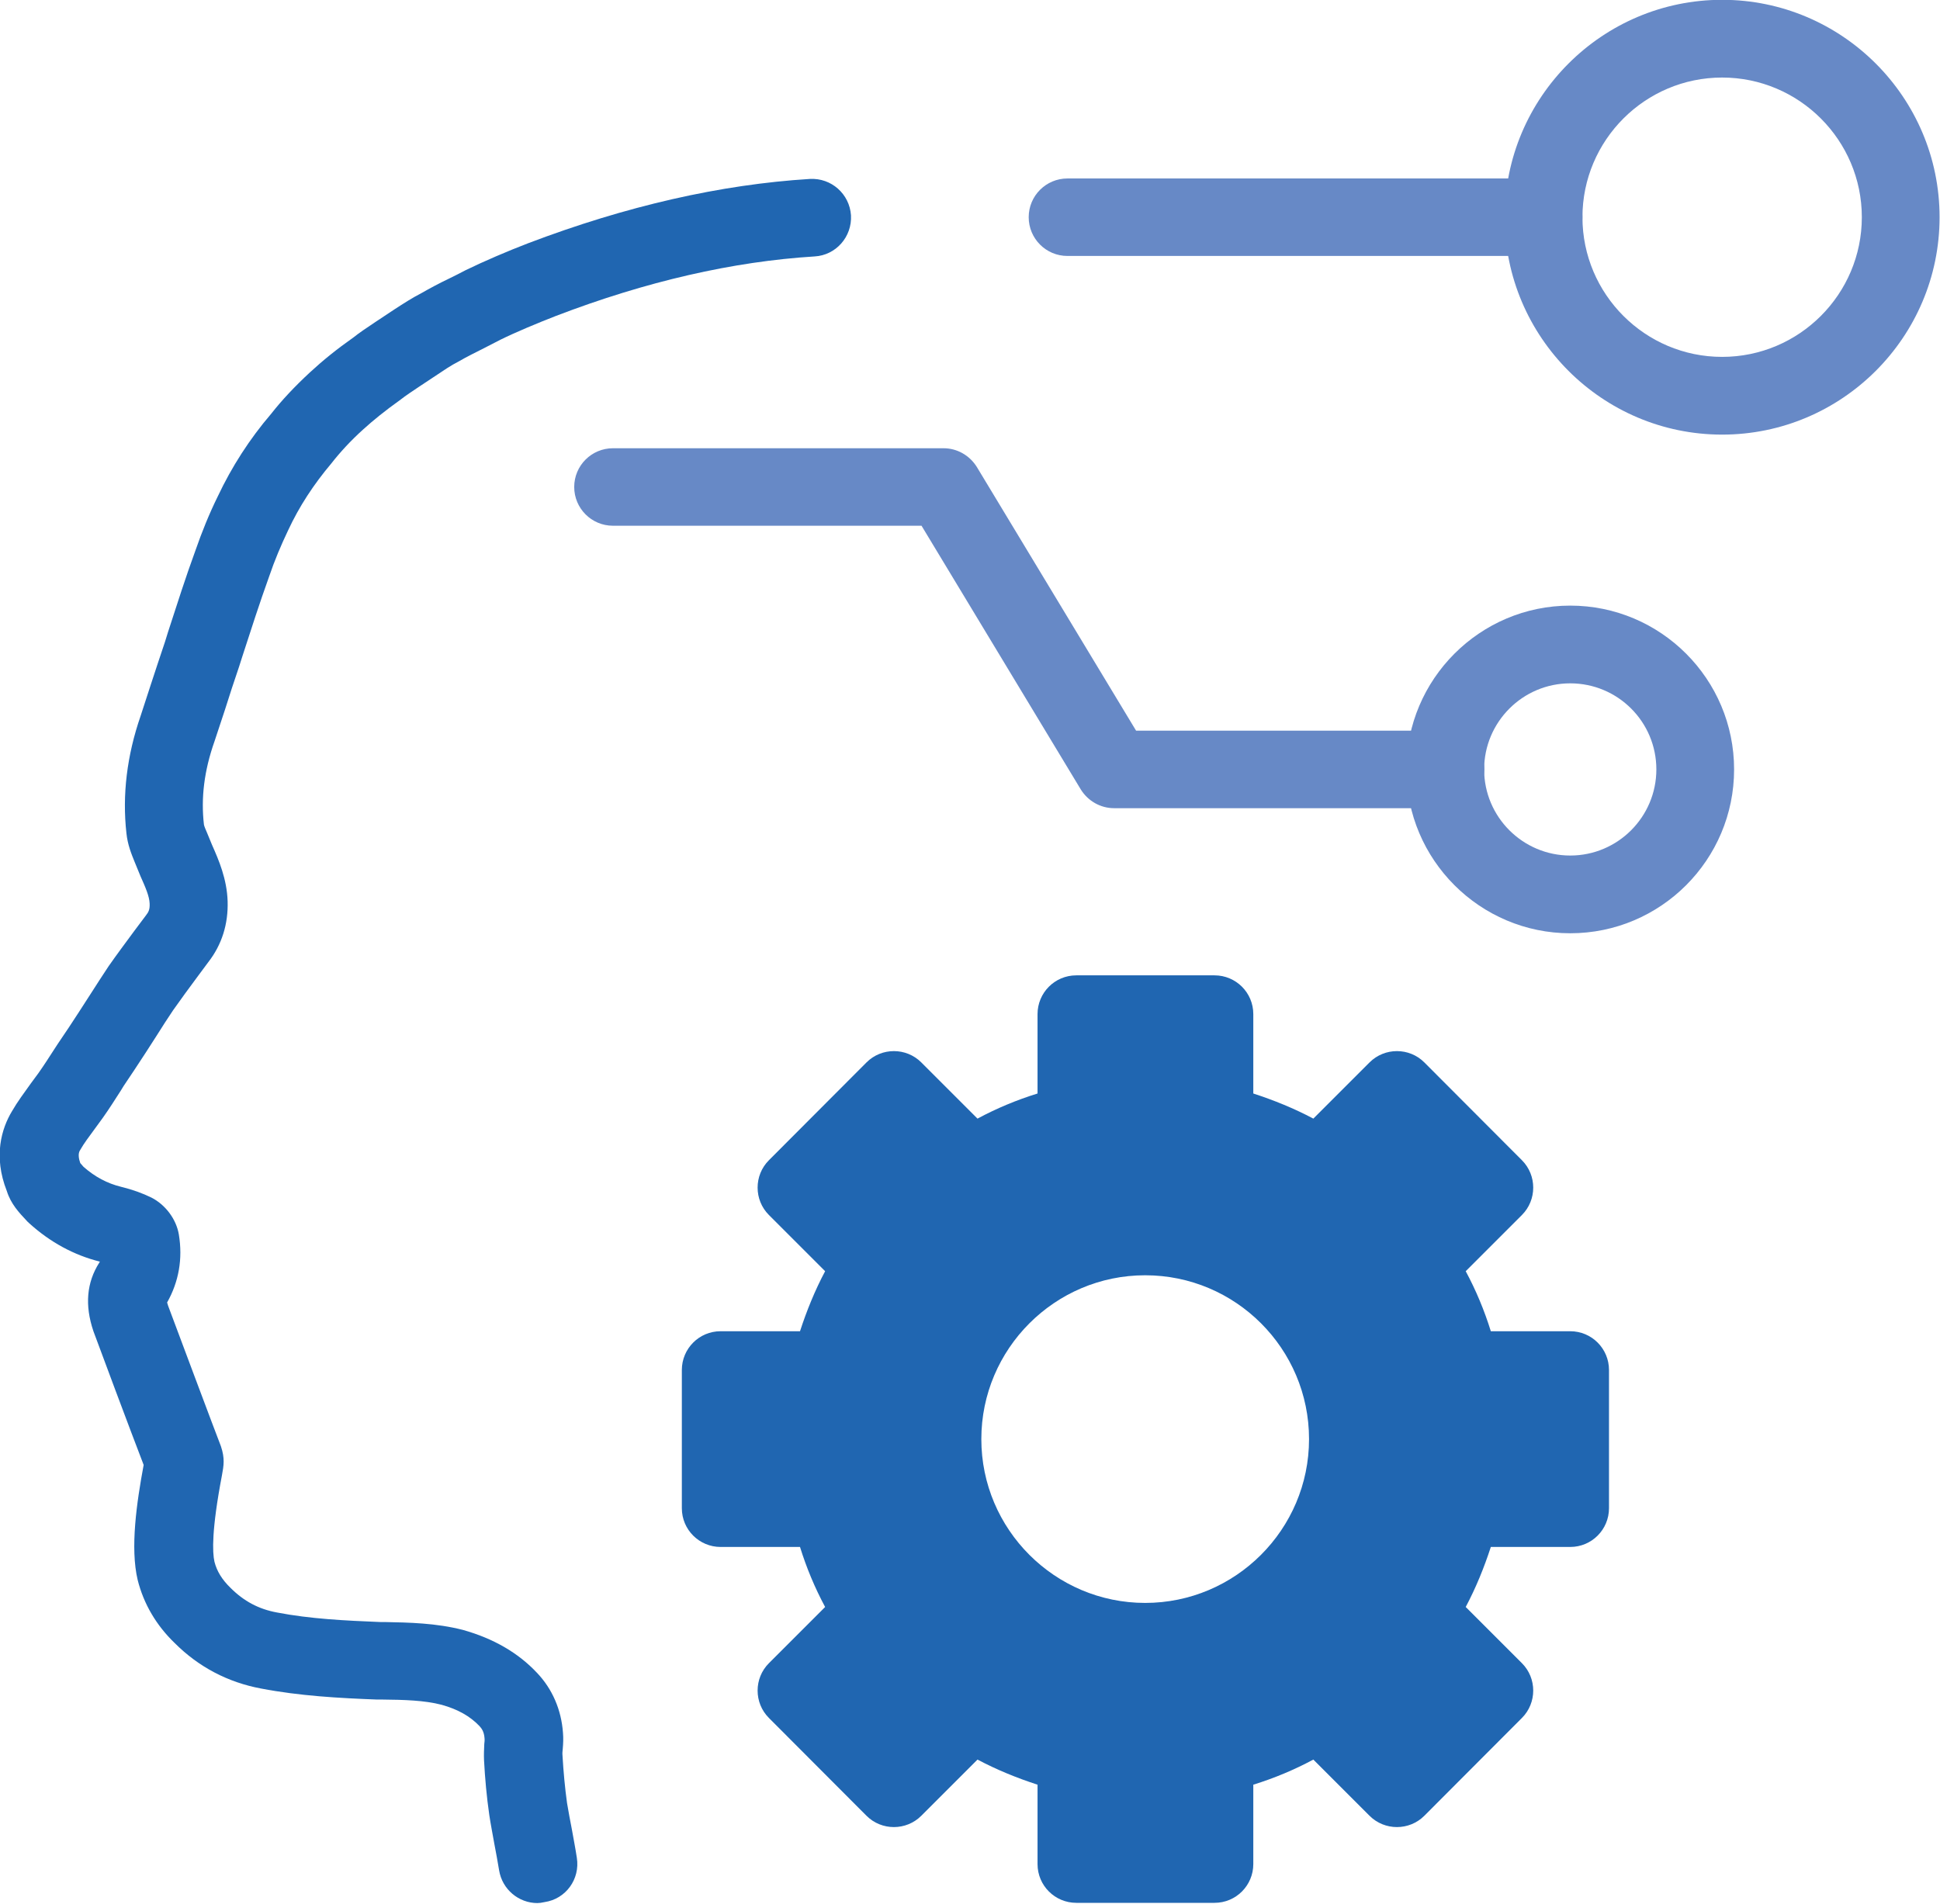 <?xml version="1.0" encoding="UTF-8" standalone="no"?>
<!-- Generator: Adobe Illustrator 24.0.3, SVG Export Plug-In . SVG Version: 6.00 Build 0)  -->

<svg
   xmlns:dc="http://purl.org/dc/elements/1.1/"
   xmlns:cc="http://creativecommons.org/ns#"
   xmlns:rdf="http://www.w3.org/1999/02/22-rdf-syntax-ns#"
   xmlns:svg="http://www.w3.org/2000/svg"
   xmlns="http://www.w3.org/2000/svg"
   xmlns:sodipodi="http://sodipodi.sourceforge.net/DTD/sodipodi-0.dtd"
   xmlns:inkscape="http://www.inkscape.org/namespaces/inkscape"
   version="1.1"
   id="Layer_1"
   x="0px"
   y="0px"
   viewBox="0 0 98.784 96.933"
   xml:space="preserve"
   sodipodi:docname="open_science_programs_page_2.svg"
   width="1.029in"
   height="1.01in"
   inkscape:version="0.92.4 (5da689c313, 2019-01-14)"><defs
   id="defs78" /><sodipodi:namedview
   pagecolor="#ffffff"
   bordercolor="#666666"
   borderopacity="1"
   objecttolerance="10"
   gridtolerance="10"
   guidetolerance="10"
   inkscape:pageopacity="0"
   inkscape:pageshadow="2"
   inkscape:window-width="1920"
   inkscape:window-height="1057"
   id="namedview76"
   showgrid="false"
   units="in"
   inkscape:zoom="0.5959596"
   inkscape:cx="-54.788065"
   inkscape:cy="161.31111"
   inkscape:window-x="1912"
   inkscape:window-y="-6"
   inkscape:window-maximized="1"
   inkscape:current-layer="Layer_1" />
<style
   type="text/css"
   id="style47">
	.st0{fill:#2066B1;}
	.st1{fill:#6789C6;}
</style>
<g
   id="g73"
   transform="matrix(1.218,0,0,1.218,-324.103,-433.631)">
	<g
   id="g53">
		<g
   id="g51">
			<path
   class="st0"
   d="m 288.56,435.58 c -0.78,0 -1.47,-0.57 -1.6,-1.37 -0.06,-0.37 -0.13,-0.74 -0.2,-1.11 -0.07,-0.4 -0.15,-0.8 -0.21,-1.2 -0.11,-0.76 -0.18,-1.53 -0.22,-2.29 -0.01,-0.23 0,-0.46 0.01,-0.68 0.01,-0.08 0.02,-0.16 0.01,-0.25 -0.02,-0.27 -0.12,-0.4 -0.21,-0.5 -0.39,-0.41 -0.9,-0.7 -1.58,-0.89 -0.73,-0.19 -1.58,-0.21 -2.48,-0.22 h -0.23 c -1.58,-0.06 -3.22,-0.15 -4.84,-0.46 -1.39,-0.26 -2.61,-0.9 -3.61,-1.9 -0.77,-0.74 -1.3,-1.64 -1.55,-2.64 -0.32,-1.34 -0.04,-3.25 0.25,-4.81 -0.48,-1.24 -1.96,-5.2 -2.1,-5.59 -0.37,-1.09 -0.28,-2.04 0.24,-2.86 0.01,-0.02 0.02,-0.03 0.03,-0.05 -1.08,-0.27 -2.08,-0.81 -2.96,-1.61 -0.04,-0.04 -0.08,-0.07 -0.11,-0.11 -0.31,-0.33 -0.65,-0.69 -0.82,-1.23 -0.58,-1.47 -0.21,-2.63 0.21,-3.33 0.23,-0.4 0.52,-0.79 0.8,-1.18 l 0.31,-0.42 c 0.24,-0.34 0.45,-0.67 0.67,-1.01 l 0.15,-0.23 c 0.31,-0.45 0.59,-0.88 0.87,-1.31 l 0.49,-0.76 c 0.25,-0.39 0.5,-0.78 0.76,-1.17 0.35,-0.5 0.71,-0.98 1.07,-1.47 l 0.48,-0.64 c 0.12,-0.15 0.17,-0.26 0.16,-0.5 -0.01,-0.31 -0.18,-0.69 -0.38,-1.14 l -0.25,-0.61 c -0.13,-0.32 -0.29,-0.71 -0.34,-1.19 -0.18,-1.6 0.02,-3.25 0.59,-4.9 l 0.42,-1.29 c 0.2,-0.61 0.4,-1.22 0.6,-1.81 l 0.13,-0.42 c 0.37,-1.14 0.74,-2.3 1.15,-3.42 0.26,-0.75 0.57,-1.52 0.93,-2.25 0.58,-1.23 1.33,-2.4 2.23,-3.45 0.44,-0.56 0.98,-1.14 1.63,-1.74 0.53,-0.49 1.11,-0.96 1.82,-1.46 0.17,-0.14 0.56,-0.41 0.91,-0.64 l 0.8,-0.53 c 0.37,-0.24 0.74,-0.48 1.13,-0.68 0.33,-0.19 0.74,-0.41 1.16,-0.61 0.22,-0.11 0.45,-0.22 0.67,-0.34 0.78,-0.38 1.76,-0.8 2.62,-1.13 4.1,-1.56 8.06,-2.46 11.78,-2.69 0.9,-0.05 1.66,0.63 1.72,1.52 0.05,0.9 -0.63,1.67 -1.52,1.72 -3.4,0.21 -7.04,1.04 -10.82,2.49 -0.77,0.3 -1.66,0.67 -2.31,0.99 -0.19,0.1 -0.44,0.23 -0.68,0.35 -0.35,0.18 -0.71,0.35 -1.05,0.55 -0.37,0.19 -0.64,0.38 -0.91,0.56 l -0.77,0.51 c -0.27,0.18 -0.57,0.38 -0.76,0.53 -0.67,0.48 -1.15,0.87 -1.58,1.26 -0.52,0.47 -0.96,0.95 -1.32,1.41 -0.75,0.89 -1.35,1.81 -1.81,2.8 -0.3,0.63 -0.57,1.27 -0.79,1.92 -0.4,1.11 -0.76,2.23 -1.12,3.34 l -0.14,0.44 c -0.21,0.61 -0.4,1.2 -0.59,1.8 l -0.44,1.33 c -0.43,1.22 -0.57,2.36 -0.44,3.48 0.01,0.06 0.08,0.23 0.13,0.34 l 0.21,0.51 c 0.28,0.63 0.62,1.42 0.65,2.35 0.03,0.95 -0.24,1.82 -0.81,2.55 l -0.46,0.62 c -0.34,0.46 -0.68,0.92 -1.01,1.39 -0.23,0.34 -0.46,0.7 -0.68,1.05 l -0.45,0.7 c -0.35,0.54 -0.65,0.99 -0.94,1.42 l -0.11,0.18 c -0.25,0.39 -0.49,0.77 -0.76,1.15 l -0.35,0.48 c -0.21,0.29 -0.43,0.57 -0.61,0.89 -0.08,0.14 -0.04,0.35 0.02,0.52 0.03,0.03 0.05,0.06 0.08,0.09 0,0 0.03,0.04 0.06,0.07 0.48,0.42 0.99,0.69 1.56,0.83 0.49,0.12 0.9,0.27 1.27,0.45 0.59,0.3 1.04,0.9 1.15,1.54 0.17,1.02 0,1.98 -0.49,2.85 0.01,0.02 0.02,0.07 0.04,0.13 0.16,0.43 2.05,5.48 2.21,5.88 0.17,0.51 0.12,0.8 0.04,1.23 -0.43,2.26 -0.4,3.2 -0.31,3.6 0.1,0.39 0.31,0.74 0.67,1.09 0.56,0.56 1.18,0.89 1.94,1.03 1.4,0.27 2.85,0.34 4.33,0.4 h 0.19 c 1,0.02 2.13,0.04 3.26,0.33 1.28,0.36 2.31,0.96 3.09,1.79 0.64,0.67 1.02,1.54 1.09,2.51 0.02,0.23 0.01,0.45 -0.01,0.68 -0.01,0.09 -0.02,0.18 -0.01,0.27 0.04,0.68 0.1,1.34 0.19,1.99 0.06,0.36 0.13,0.73 0.2,1.09 0.07,0.4 0.15,0.8 0.21,1.2 0.14,0.89 -0.46,1.72 -1.35,1.85 -0.13,0.03 -0.22,0.04 -0.3,0.04 z M 269.4,404.67 c 0,0.01 0.01,0.02 0.01,0.02 0,0 0,-0.01 -0.01,-0.02 z"
   id="path49"
   inkscape:connector-curvature="0"
   style="fill:#2066b1" />
		</g>
	</g>
	<g
   id="g57">
		<path
   class="st1"
   d="m 330.63,366.71 h -19.91 c -0.9,0 -1.62,-0.73 -1.62,-1.62 0,-0.9 0.73,-1.62 1.62,-1.62 h 19.91 c 0.9,0 1.62,0.73 1.62,1.62 0,0.9 -0.73,1.62 -1.62,1.62 z"
   id="path55"
   inkscape:connector-curvature="0"
   style="fill:#6789c6" />
	</g>
	<g
   id="g61">
		<path
   class="st1"
   d="m 338.09,374.18 c -5.01,0 -9.09,-4.08 -9.09,-9.09 0,-5.01 4.08,-9.09 9.09,-9.09 5.01,0 9.09,4.08 9.09,9.09 0,5.01 -4.08,9.09 -9.09,9.09 z m 0,-14.93 c -3.22,0 -5.84,2.62 -5.84,5.84 0,3.22 2.62,5.84 5.84,5.84 3.22,0 5.84,-2.62 5.84,-5.84 0,-3.22 -2.62,-5.84 -5.84,-5.84 z"
   id="path59"
   inkscape:connector-curvature="0"
   style="fill:#6789c6" />
	</g>
	<g
   id="g65">
		<path
   class="st1"
   d="m 331.74,395.03 c -3.77,0 -6.85,-3.07 -6.85,-6.85 0,-3.77 3.07,-6.85 6.85,-6.85 3.78,0 6.85,3.07 6.85,6.85 0,3.78 -3.07,6.85 -6.85,6.85 z m 0,-10.45 c -1.99,0 -3.6,1.62 -3.6,3.6 0,1.99 1.62,3.6 3.6,3.6 1.99,0 3.6,-1.62 3.6,-3.6 0,-1.99 -1.61,-3.6 -3.6,-3.6 z"
   id="path63"
   inkscape:connector-curvature="0"
   style="fill:#6789c6" />
	</g>
	<g
   id="g69">
		<path
   class="st1"
   d="m 326.52,389.8 h -13.85 c -0.57,0 -1.09,-0.3 -1.39,-0.78 l -6.66,-11.03 h -12.9 c -0.9,0 -1.62,-0.73 -1.62,-1.62 0,-0.9 0.73,-1.62 1.62,-1.62 h 13.82 c 0.57,0 1.09,0.3 1.39,0.78 l 6.66,11.03 h 12.94 c 0.9,0 1.62,0.73 1.62,1.62 -0.01,0.9 -0.74,1.62 -1.63,1.62 z"
   id="path67"
   inkscape:connector-curvature="0"
   style="fill:#6789c6" />
	</g>
	<path
   class="st0"
   d="m 331.74,411.67 h -3.32 c -0.27,-0.87 -0.62,-1.71 -1.05,-2.51 l 2.35,-2.35 c 0.63,-0.63 0.63,-1.66 0,-2.29 l -4.08,-4.09 c -0.63,-0.63 -1.66,-0.63 -2.29,0 l -2.35,2.35 c -0.81,-0.43 -1.65,-0.77 -2.51,-1.05 v -3.32 c 0,-0.9 -0.73,-1.62 -1.62,-1.62 h -5.78 c -0.9,0 -1.62,0.73 -1.62,1.62 v 3.32 c -0.87,0.27 -1.71,0.62 -2.51,1.05 l -2.35,-2.35 c -0.63,-0.63 -1.66,-0.63 -2.29,0 l -4.08,4.09 c -0.63,0.63 -0.63,1.66 0,2.29 l 2.35,2.35 c -0.43,0.81 -0.77,1.65 -1.05,2.51 h -3.32 c -0.9,0 -1.62,0.73 -1.62,1.62 v 5.78 c 0,0.9 0.73,1.62 1.62,1.62 h 3.32 c 0.27,0.87 0.62,1.71 1.05,2.51 l -2.35,2.35 c -0.63,0.63 -0.63,1.66 0,2.29 l 4.08,4.09 c 0.63,0.63 1.66,0.63 2.29,0 l 2.35,-2.35 c 0.81,0.43 1.65,0.77 2.51,1.05 v 3.32 c 0,0.9 0.73,1.62 1.62,1.62 h 5.78 c 0.9,0 1.62,-0.73 1.62,-1.62 v -3.32 c 0.87,-0.27 1.71,-0.62 2.51,-1.05 l 2.35,2.35 c 0.63,0.63 1.66,0.63 2.29,0 l 4.08,-4.09 c 0.63,-0.63 0.63,-1.66 0,-2.29 l -2.35,-2.35 c 0.43,-0.81 0.77,-1.65 1.05,-2.51 h 3.32 c 0.9,0 1.62,-0.73 1.62,-1.62 v -5.78 c 0,-0.89 -0.72,-1.62 -1.62,-1.62 z m -17.77,11.36 c -3.77,0 -6.85,-3.07 -6.85,-6.85 0,-3.77 3.07,-6.85 6.85,-6.85 3.78,0 6.85,3.07 6.85,6.85 0,3.78 -3.08,6.85 -6.85,6.85 z"
   id="path71"
   inkscape:connector-curvature="0"
   style="fill:#2066b1" />
</g>
</svg>